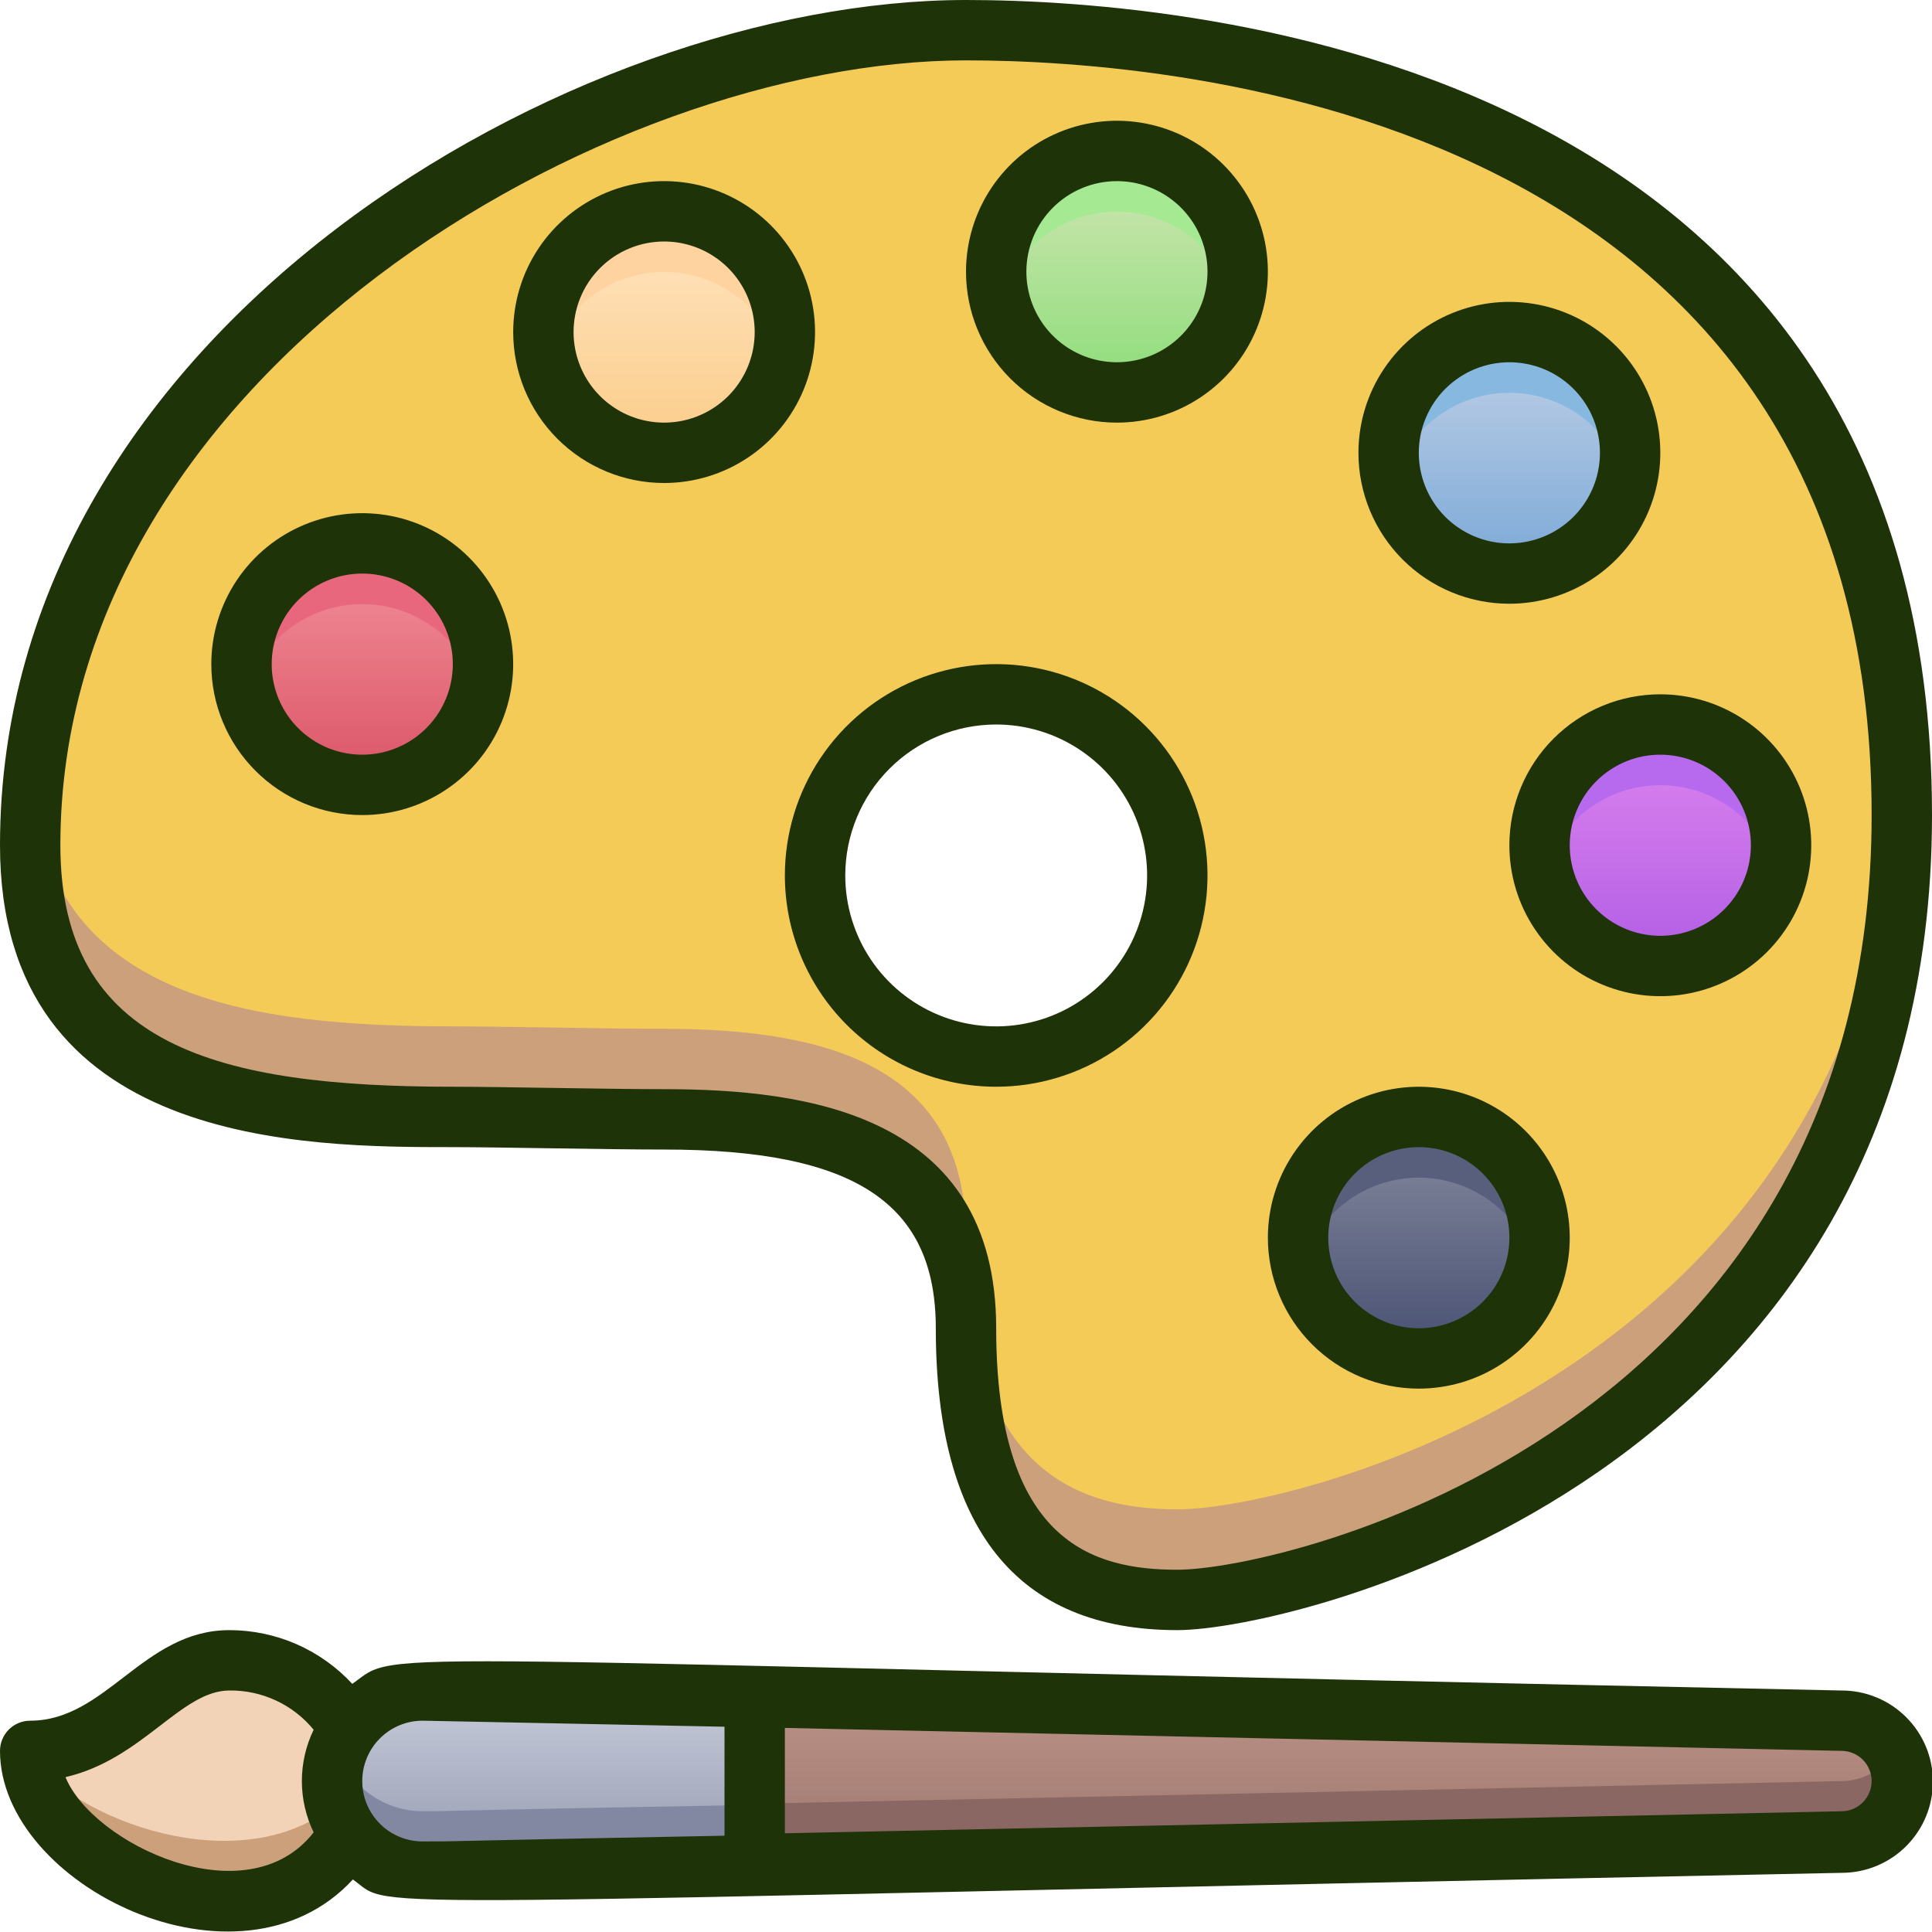 <?xml version="1.0" encoding="UTF-8"?> <svg xmlns="http://www.w3.org/2000/svg" width="81" height="81" viewBox="0 0 81 81" fill="none"><g clip-path="url(#clip0)"><path d="M40.5 1.266C24.047 1.266 1.266 15.188 1.266 35.438C1.266 45.562 10.125 46.828 18.984 46.828C21.022 46.828 25.312 46.929 27.844 46.929C35.349 46.929 40.5 48.866 40.5 55.688C40.5 64.547 44.297 67.078 49.359 67.078C54.422 67.078 79.734 60.75 79.734 34.172C79.734 7.594 56.953 1.266 40.5 1.266ZM41.766 44.297C40.264 44.297 38.795 43.852 37.547 43.017C36.298 42.183 35.325 40.997 34.75 39.609C34.175 38.222 34.025 36.695 34.318 35.222C34.611 33.749 35.334 32.395 36.396 31.334C37.458 30.271 38.811 29.548 40.284 29.255C41.757 28.962 43.284 29.113 44.672 29.687C46.059 30.262 47.245 31.235 48.08 32.484C48.914 33.733 49.359 35.201 49.359 36.703C49.359 38.717 48.559 40.649 47.135 42.073C45.711 43.497 43.78 44.297 41.766 44.297Z" fill="#F5CB58"></path><path d="M79.734 34.172C79.734 60.75 54.422 67.078 49.359 67.078C44.297 67.078 40.5 64.547 40.5 55.688C40.5 36.703 -0.911 58.636 1.354 33.286C2.278 41.905 10.631 43.031 18.984 43.031C21.022 43.031 25.312 43.133 27.844 43.133C35.349 43.133 40.5 45.069 40.5 51.891C40.5 60.75 44.297 63.281 49.359 63.281C54.422 63.281 78.57 57.244 79.734 32.197C79.734 32.847 79.734 33.505 79.734 34.172Z" fill="#CBA07A"></path><path d="M59.484 56.953C62.28 56.953 64.547 54.687 64.547 51.891C64.547 49.095 62.28 46.828 59.484 46.828C56.688 46.828 54.422 49.095 54.422 51.891C54.422 54.687 56.688 56.953 59.484 56.953Z" fill="url(#paint0_linear)"></path><path d="M69.609 40.5C72.405 40.5 74.672 38.233 74.672 35.438C74.672 32.642 72.405 30.375 69.609 30.375C66.813 30.375 64.547 32.642 64.547 35.438C64.547 38.233 66.813 40.5 69.609 40.5Z" fill="url(#paint1_linear)"></path><path d="M63.281 24.047C66.077 24.047 68.344 21.78 68.344 18.984C68.344 16.188 66.077 13.922 63.281 13.922C60.485 13.922 58.219 16.188 58.219 18.984C58.219 21.78 60.485 24.047 63.281 24.047Z" fill="url(#paint2_linear)"></path><path d="M46.828 16.453C49.624 16.453 51.891 14.187 51.891 11.391C51.891 8.595 49.624 6.328 46.828 6.328C44.032 6.328 41.766 8.595 41.766 11.391C41.766 14.187 44.032 16.453 46.828 16.453Z" fill="url(#paint3_linear)"></path><path d="M27.844 18.984C30.64 18.984 32.906 16.718 32.906 13.922C32.906 11.126 30.64 8.859 27.844 8.859C25.048 8.859 22.781 11.126 22.781 13.922C22.781 16.718 25.048 18.984 27.844 18.984Z" fill="url(#paint4_linear)"></path><path d="M15.188 32.906C17.983 32.906 20.25 30.64 20.25 27.844C20.25 25.048 17.983 22.781 15.188 22.781C12.392 22.781 10.125 25.048 10.125 27.844C10.125 30.64 12.392 32.906 15.188 32.906Z" fill="url(#paint5_linear)"></path><path d="M77.203 77.203C13.302 78.532 19.554 78.469 17.719 78.469C16.712 78.469 15.746 78.069 15.034 77.357C14.322 76.645 13.922 75.679 13.922 74.672C13.922 73.665 14.322 72.699 15.034 71.987C15.746 71.275 16.712 70.875 17.719 70.875C19.44 70.875 12.732 70.748 77.203 72.141C77.874 72.141 78.518 72.407 78.993 72.882C79.468 73.357 79.734 74.001 79.734 74.672C79.734 75.343 79.468 75.987 78.993 76.462C78.518 76.936 77.874 77.203 77.203 77.203Z" fill="url(#paint6_linear)"></path><path d="M14.631 72.47C14.131 71.585 13.401 70.852 12.519 70.349C11.636 69.845 10.634 69.59 9.619 69.609C6.543 69.609 5.062 73.406 1.266 73.406C1.266 78.469 11.517 82.759 14.631 76.874V72.47Z" fill="url(#paint7_linear)"></path><path d="M14.631 75.09V76.874C11.618 82.557 1.772 78.633 1.266 73.811C4.278 77.026 11.264 78.823 14.631 75.09Z" fill="#CBA07A"></path><path d="M20.085 29.109C19.802 28.026 19.168 27.067 18.282 26.383C17.395 25.698 16.307 25.327 15.188 25.327C14.068 25.327 12.98 25.698 12.093 26.383C11.207 27.067 10.573 28.026 10.29 29.109C10.094 28.361 10.072 27.577 10.227 26.819C10.381 26.06 10.708 25.348 11.181 24.735C11.654 24.122 12.261 23.627 12.955 23.285C13.65 22.944 14.414 22.767 15.188 22.767C15.961 22.767 16.725 22.944 17.42 23.285C18.114 23.627 18.721 24.122 19.194 24.735C19.667 25.348 19.994 26.06 20.148 26.819C20.303 27.577 20.281 28.361 20.085 29.109Z" fill="#E8677D"></path><path d="M64.382 53.156C64.099 52.073 63.465 51.114 62.579 50.43C61.692 49.745 60.604 49.374 59.484 49.374C58.365 49.374 57.276 49.745 56.39 50.43C55.504 51.114 54.87 52.073 54.586 53.156C54.391 52.407 54.369 51.624 54.524 50.866C54.678 50.107 55.005 49.394 55.477 48.782C55.95 48.169 56.558 47.673 57.252 47.332C57.947 46.991 58.711 46.814 59.484 46.814C60.258 46.814 61.022 46.991 61.717 47.332C62.411 47.673 63.018 48.169 63.491 48.782C63.964 49.394 64.29 50.107 64.445 50.866C64.6 51.624 64.578 52.407 64.382 53.156V53.156Z" fill="#575F7C"></path><path d="M74.507 36.703C74.224 35.62 73.59 34.661 72.704 33.976C71.817 33.292 70.729 32.921 69.609 32.921C68.49 32.921 67.401 33.292 66.515 33.976C65.629 34.661 64.995 35.62 64.711 36.703C64.516 35.954 64.494 35.171 64.649 34.412C64.803 33.654 65.129 32.941 65.603 32.329C66.076 31.716 66.683 31.22 67.377 30.879C68.072 30.538 68.835 30.36 69.609 30.36C70.383 30.36 71.147 30.538 71.841 30.879C72.536 31.22 73.143 31.716 73.616 32.329C74.089 32.941 74.415 33.654 74.57 34.412C74.725 35.171 74.703 35.954 74.507 36.703V36.703Z" fill="#B86AEF"></path><path d="M68.179 20.25C67.896 19.167 67.262 18.208 66.375 17.523C65.489 16.839 64.401 16.468 63.281 16.468C62.161 16.468 61.073 16.839 60.187 17.523C59.301 18.208 58.666 19.167 58.383 20.25C58.188 19.501 58.166 18.718 58.321 17.959C58.475 17.201 58.801 16.488 59.274 15.876C59.747 15.263 60.355 14.767 61.049 14.426C61.744 14.085 62.507 13.907 63.281 13.907C64.055 13.907 64.819 14.085 65.513 14.426C66.208 14.767 66.815 15.263 67.288 15.876C67.761 16.488 68.087 17.201 68.242 17.959C68.396 18.718 68.375 19.501 68.179 20.25V20.25Z" fill="#86B8E0"></path><path d="M51.726 12.656C51.443 11.573 50.809 10.614 49.922 9.93C49.036 9.245 47.948 8.874 46.828 8.874C45.708 8.874 44.62 9.245 43.734 9.93C42.848 10.614 42.213 11.573 41.93 12.656C41.734 11.908 41.713 11.124 41.867 10.366C42.022 9.607 42.348 8.894 42.821 8.282C43.294 7.669 43.901 7.173 44.596 6.832C45.291 6.491 46.054 6.314 46.828 6.314C47.602 6.314 48.366 6.491 49.06 6.832C49.755 7.173 50.362 7.669 50.835 8.282C51.308 8.894 51.634 9.607 51.789 10.366C51.943 11.124 51.922 11.908 51.726 12.656V12.656Z" fill="#A5EA92"></path><path d="M32.742 15.188C32.459 14.104 31.824 13.145 30.938 12.461C30.052 11.776 28.963 11.405 27.844 11.405C26.724 11.405 25.636 11.776 24.75 12.461C23.863 13.145 23.229 14.104 22.946 15.188C22.75 14.439 22.729 13.655 22.883 12.897C23.038 12.139 23.364 11.426 23.837 10.813C24.31 10.201 24.917 9.705 25.612 9.363C26.306 9.022 27.07 8.845 27.844 8.845C28.618 8.845 29.381 9.022 30.076 9.363C30.77 9.705 31.378 10.201 31.851 10.813C32.324 11.426 32.65 12.139 32.804 12.897C32.959 13.655 32.937 14.439 32.742 15.188V15.188Z" fill="#FFD39F"></path><path d="M31.641 71.141V78.203C16.605 78.519 16.516 78.836 15.036 77.355C14.505 76.824 14.144 76.148 13.998 75.412C13.852 74.676 13.927 73.913 14.214 73.219C14.501 72.526 14.987 71.933 15.611 71.516C16.235 71.099 16.968 70.876 17.719 70.875C19.225 70.875 16.453 70.875 31.641 71.141Z" fill="url(#paint8_linear)"></path><path d="M77.203 77.203L31.641 78.152V75.621L77.203 74.672C77.649 74.674 78.088 74.558 78.475 74.335C78.861 74.113 79.182 73.793 79.405 73.406C79.628 73.792 79.745 74.229 79.744 74.674C79.744 75.12 79.626 75.557 79.403 75.942C79.18 76.327 78.859 76.646 78.472 76.868C78.086 77.089 77.648 77.205 77.203 77.203Z" fill="#8A6762"></path><path d="M31.641 75.672V78.203C16.605 78.519 16.516 78.836 15.036 77.355C14.531 76.847 14.18 76.207 14.023 75.508C13.866 74.81 13.91 74.081 14.15 73.406C14.411 74.145 14.894 74.784 15.533 75.238C16.172 75.691 16.935 75.935 17.719 75.938C19.225 75.938 16.453 75.938 31.641 75.672Z" fill="#8288A1"></path><path d="M18.984 48.094C20.832 48.094 25.439 48.195 27.844 48.195C35.83 48.195 39.234 50.435 39.234 55.688C39.234 64.091 42.639 68.344 49.359 68.344C54.27 68.344 81 62.016 81 34.172C81 2.531 50.005 0 40.5 0C24.047 0 0 13.808 0 35.438C0 48.094 12.821 48.094 18.984 48.094ZM40.5 2.531C49.359 2.531 78.469 4.809 78.469 34.172C78.469 59.978 53.878 65.812 49.359 65.812C45.828 65.812 41.766 64.661 41.766 55.688C41.766 46.714 33.818 45.664 27.844 45.664C25.464 45.664 20.959 45.562 18.984 45.562C9.113 45.562 2.531 43.841 2.531 35.438C2.531 15.656 25.388 2.531 40.5 2.531Z" fill="#1F3309"></path><path d="M41.766 45.562C43.518 45.562 45.231 45.043 46.688 44.069C48.145 43.096 49.28 41.712 49.951 40.093C50.621 38.475 50.797 36.693 50.455 34.975C50.113 33.256 49.269 31.678 48.03 30.439C46.791 29.2 45.213 28.356 43.494 28.014C41.776 27.672 39.994 27.848 38.375 28.518C36.757 29.189 35.373 30.324 34.399 31.781C33.426 33.238 32.906 34.951 32.906 36.703C32.906 39.053 33.84 41.306 35.501 42.968C37.163 44.629 39.416 45.562 41.766 45.562V45.562ZM41.766 30.375C43.017 30.375 44.241 30.746 45.281 31.442C46.322 32.137 47.133 33.125 47.612 34.282C48.091 35.438 48.216 36.71 47.972 37.938C47.728 39.165 47.125 40.293 46.24 41.178C45.355 42.063 44.228 42.666 43 42.91C41.773 43.154 40.5 43.029 39.344 42.55C38.188 42.071 37.199 41.26 36.504 40.219C35.809 39.178 35.438 37.955 35.438 36.703C35.438 35.025 36.104 33.415 37.291 32.228C38.478 31.042 40.087 30.375 41.766 30.375V30.375Z" fill="#1F3309"></path><path d="M59.484 58.219C60.736 58.219 61.959 57.848 63 57.152C64.041 56.457 64.852 55.469 65.331 54.312C65.81 53.156 65.935 51.884 65.691 50.656C65.447 49.428 64.844 48.301 63.959 47.416C63.074 46.531 61.947 45.928 60.719 45.684C59.491 45.44 58.219 45.565 57.063 46.044C55.906 46.523 54.918 47.334 54.223 48.375C53.527 49.416 53.156 50.639 53.156 51.891C53.156 53.569 53.823 55.178 55.01 56.365C56.197 57.552 57.806 58.219 59.484 58.219V58.219ZM59.484 48.094C60.235 48.094 60.969 48.316 61.594 48.734C62.218 49.151 62.705 49.744 62.992 50.438C63.28 51.131 63.355 51.895 63.208 52.631C63.062 53.368 62.7 54.044 62.169 54.575C61.638 55.106 60.962 55.468 60.225 55.614C59.489 55.761 58.725 55.686 58.031 55.398C57.338 55.111 56.745 54.624 56.327 54C55.91 53.376 55.688 52.642 55.688 51.891C55.688 50.884 56.087 49.918 56.8 49.206C57.512 48.494 58.477 48.094 59.484 48.094Z" fill="#1F3309"></path><path d="M63.281 35.438C63.281 36.689 63.652 37.913 64.348 38.953C65.043 39.994 66.031 40.805 67.188 41.284C68.344 41.763 69.616 41.888 70.844 41.644C72.072 41.4 73.199 40.797 74.084 39.912C74.969 39.027 75.572 37.9 75.816 36.672C76.06 35.444 75.935 34.172 75.456 33.016C74.977 31.86 74.166 30.871 73.125 30.176C72.084 29.48 70.861 29.109 69.609 29.109C67.931 29.109 66.322 29.776 65.135 30.963C63.948 32.15 63.281 33.759 63.281 35.438V35.438ZM73.406 35.438C73.406 36.188 73.184 36.922 72.766 37.547C72.349 38.171 71.756 38.658 71.062 38.945C70.369 39.233 69.605 39.308 68.869 39.161C68.132 39.015 67.456 38.653 66.925 38.122C66.394 37.591 66.032 36.915 65.885 36.178C65.739 35.442 65.814 34.678 66.102 33.984C66.389 33.291 66.876 32.698 67.5 32.281C68.124 31.863 68.858 31.641 69.609 31.641C70.616 31.641 71.582 32.041 72.294 32.753C73.006 33.465 73.406 34.431 73.406 35.438V35.438Z" fill="#1F3309"></path><path d="M63.281 25.312C64.533 25.312 65.756 24.941 66.797 24.246C67.838 23.551 68.649 22.562 69.128 21.406C69.607 20.25 69.732 18.977 69.488 17.75C69.244 16.522 68.641 15.395 67.756 14.51C66.871 13.625 65.743 13.022 64.516 12.778C63.288 12.534 62.016 12.659 60.86 13.138C59.703 13.617 58.715 14.428 58.02 15.469C57.324 16.509 56.953 17.733 56.953 18.984C56.953 20.663 57.62 22.272 58.807 23.459C59.993 24.646 61.603 25.312 63.281 25.312ZM63.281 15.188C64.032 15.188 64.766 15.41 65.391 15.827C66.015 16.245 66.502 16.838 66.789 17.531C67.076 18.225 67.152 18.989 67.005 19.725C66.859 20.462 66.497 21.138 65.966 21.669C65.435 22.2 64.758 22.562 64.022 22.708C63.285 22.855 62.522 22.78 61.828 22.492C61.135 22.205 60.541 21.718 60.124 21.094C59.707 20.469 59.484 19.735 59.484 18.984C59.484 17.977 59.884 17.012 60.596 16.3C61.309 15.588 62.274 15.188 63.281 15.188V15.188Z" fill="#1F3309"></path><path d="M46.828 17.719C48.08 17.719 49.303 17.348 50.344 16.652C51.385 15.957 52.196 14.969 52.675 13.812C53.154 12.656 53.279 11.384 53.035 10.156C52.791 8.929 52.188 7.801 51.303 6.916C50.418 6.031 49.29 5.428 48.063 5.184C46.835 4.94 45.563 5.065 44.407 5.544C43.25 6.023 42.262 6.834 41.566 7.875C40.871 8.916 40.5 10.139 40.5 11.391C40.5 13.069 41.167 14.678 42.353 15.865C43.54 17.052 45.15 17.719 46.828 17.719V17.719ZM46.828 7.594C47.579 7.594 48.313 7.816 48.938 8.234C49.562 8.651 50.049 9.244 50.336 9.938C50.623 10.631 50.699 11.395 50.552 12.131C50.406 12.868 50.044 13.544 49.513 14.075C48.982 14.606 48.305 14.968 47.569 15.114C46.832 15.261 46.069 15.186 45.375 14.899C44.681 14.611 44.088 14.124 43.671 13.5C43.254 12.876 43.031 12.142 43.031 11.391C43.031 10.384 43.431 9.418 44.143 8.706C44.855 7.994 45.821 7.594 46.828 7.594Z" fill="#1F3309"></path><path d="M27.844 20.25C29.095 20.25 30.319 19.879 31.36 19.183C32.4 18.488 33.211 17.5 33.69 16.343C34.169 15.187 34.294 13.915 34.05 12.687C33.806 11.46 33.203 10.332 32.318 9.447C31.433 8.562 30.306 7.96 29.078 7.715C27.851 7.471 26.578 7.596 25.422 8.075C24.266 8.554 23.277 9.366 22.582 10.406C21.887 11.447 21.516 12.67 21.516 13.922C21.516 15.6 22.182 17.21 23.369 18.396C24.556 19.583 26.165 20.25 27.844 20.25ZM27.844 10.125C28.595 10.125 29.329 10.348 29.953 10.765C30.578 11.182 31.064 11.775 31.352 12.469C31.639 13.163 31.714 13.926 31.568 14.663C31.421 15.399 31.059 16.076 30.529 16.607C29.997 17.138 29.321 17.499 28.584 17.646C27.848 17.792 27.084 17.717 26.391 17.43C25.697 17.142 25.104 16.656 24.687 16.031C24.27 15.407 24.047 14.673 24.047 13.922C24.047 12.915 24.447 11.949 25.159 11.237C25.871 10.525 26.837 10.125 27.844 10.125Z" fill="#1F3309"></path><path d="M15.188 34.172C16.439 34.172 17.663 33.801 18.703 33.105C19.744 32.41 20.555 31.422 21.034 30.265C21.513 29.109 21.638 27.837 21.394 26.609C21.15 25.382 20.547 24.254 19.662 23.369C18.777 22.484 17.65 21.881 16.422 21.637C15.194 21.393 13.922 21.518 12.766 21.997C11.61 22.476 10.621 23.287 9.926 24.328C9.231 25.369 8.859 26.592 8.859 27.844C8.859 29.522 9.526 31.132 10.713 32.318C11.9 33.505 13.509 34.172 15.188 34.172V34.172ZM15.188 24.047C15.938 24.047 16.672 24.27 17.297 24.687C17.921 25.104 18.408 25.697 18.695 26.391C18.983 27.084 19.058 27.848 18.911 28.584C18.765 29.321 18.403 29.997 17.872 30.529C17.341 31.06 16.665 31.421 15.928 31.568C15.192 31.714 14.428 31.639 13.735 31.352C13.041 31.064 12.448 30.578 12.03 29.953C11.613 29.329 11.391 28.595 11.391 27.844C11.391 26.837 11.791 25.871 12.503 25.159C13.215 24.447 14.181 24.047 15.188 24.047V24.047Z" fill="#1F3309"></path><path d="M77.203 70.875C13.34 69.546 16.921 69.078 14.77 70.597C14.113 69.887 13.316 69.32 12.43 68.932C11.543 68.545 10.586 68.344 9.619 68.344C6.012 68.344 4.455 72.141 1.266 72.141C0.93 72.141 0.608 72.274 0.371 72.511C0.133 72.749 0 73.071 0 73.406C0 79.038 10.024 83.974 14.795 78.798C16.668 80.127 12.58 79.836 77.228 78.519C78.242 78.516 79.213 78.11 79.927 77.391C80.642 76.672 81.041 75.698 81.038 74.684C81.035 73.671 80.629 72.7 79.909 71.986C79.19 71.271 78.217 70.872 77.203 70.875V70.875ZM2.746 74.507C5.974 73.761 7.594 70.875 9.619 70.875C10.293 70.867 10.961 71.01 11.572 71.295C12.183 71.58 12.723 71.999 13.15 72.52C12.825 73.191 12.656 73.927 12.656 74.672C12.656 75.417 12.825 76.153 13.15 76.823C10.353 80.405 3.885 77.304 2.746 74.507ZM17.719 77.203C17.047 77.203 16.404 76.936 15.929 76.462C15.454 75.987 15.188 75.343 15.188 74.672C15.188 74.001 15.454 73.357 15.929 72.882C16.404 72.407 17.047 72.141 17.719 72.141L30.375 72.394V76.963C17.478 77.203 19.516 77.203 17.719 77.203ZM77.203 75.938L32.906 76.861V72.444L77.203 73.406C77.539 73.406 77.861 73.54 78.098 73.777C78.335 74.014 78.469 74.336 78.469 74.672C78.469 75.007 78.335 75.329 78.098 75.567C77.861 75.804 77.539 75.938 77.203 75.938Z" fill="#1F3309"></path></g><defs><linearGradient id="paint0_linear" x1="59.484" y1="56.953" x2="59.484" y2="46.828" gradientUnits="userSpaceOnUse"><stop stop-color="#474F72"></stop><stop offset="1" stop-color="#878C9F"></stop></linearGradient><linearGradient id="paint1_linear" x1="69.609" y1="40.5" x2="69.609" y2="30.375" gradientUnits="userSpaceOnUse"><stop stop-color="#B15DE5"></stop><stop offset="1" stop-color="#DF86EF"></stop></linearGradient><linearGradient id="paint2_linear" x1="63.281" y1="24.047" x2="63.281" y2="13.922" gradientUnits="userSpaceOnUse"><stop stop-color="#7AA8D7"></stop><stop offset="1" stop-color="#C3D2E7"></stop></linearGradient><linearGradient id="paint3_linear" x1="46.828" y1="16.453" x2="46.828" y2="6.328" gradientUnits="userSpaceOnUse"><stop stop-color="#8CDD79"></stop><stop offset="1" stop-color="#D4E6B6"></stop></linearGradient><linearGradient id="paint4_linear" x1="27.844" y1="18.984" x2="27.844" y2="8.859" gradientUnits="userSpaceOnUse"><stop stop-color="#FBCC88"></stop><stop offset="1" stop-color="#FFE5C3"></stop></linearGradient><linearGradient id="paint5_linear" x1="15.188" y1="32.906" x2="15.188" y2="22.781" gradientUnits="userSpaceOnUse"><stop stop-color="#DA5466"></stop><stop offset="1" stop-color="#F4929C"></stop></linearGradient><linearGradient id="paint6_linear" x1="46.816" y1="78.469" x2="46.816" y2="70.875" gradientUnits="userSpaceOnUse"><stop stop-color="#9B756D"></stop><stop offset="1" stop-color="#BC9388"></stop></linearGradient><linearGradient id="paint7_linear" x1="85.198" y1="706.31" x2="85.198" y2="625.636" gradientUnits="userSpaceOnUse"><stop stop-color="#D1A788"></stop><stop offset="1" stop-color="#F2D3B8"></stop></linearGradient><linearGradient id="paint8_linear" x1="22.781" y1="78.469" x2="22.781" y2="70.875" gradientUnits="userSpaceOnUse"><stop stop-color="#949AAF"></stop><stop offset="1" stop-color="#C6CCDA"></stop></linearGradient><clipPath id="clip0"><rect width="81" height="81" fill="white"></rect></clipPath></defs></svg> 
